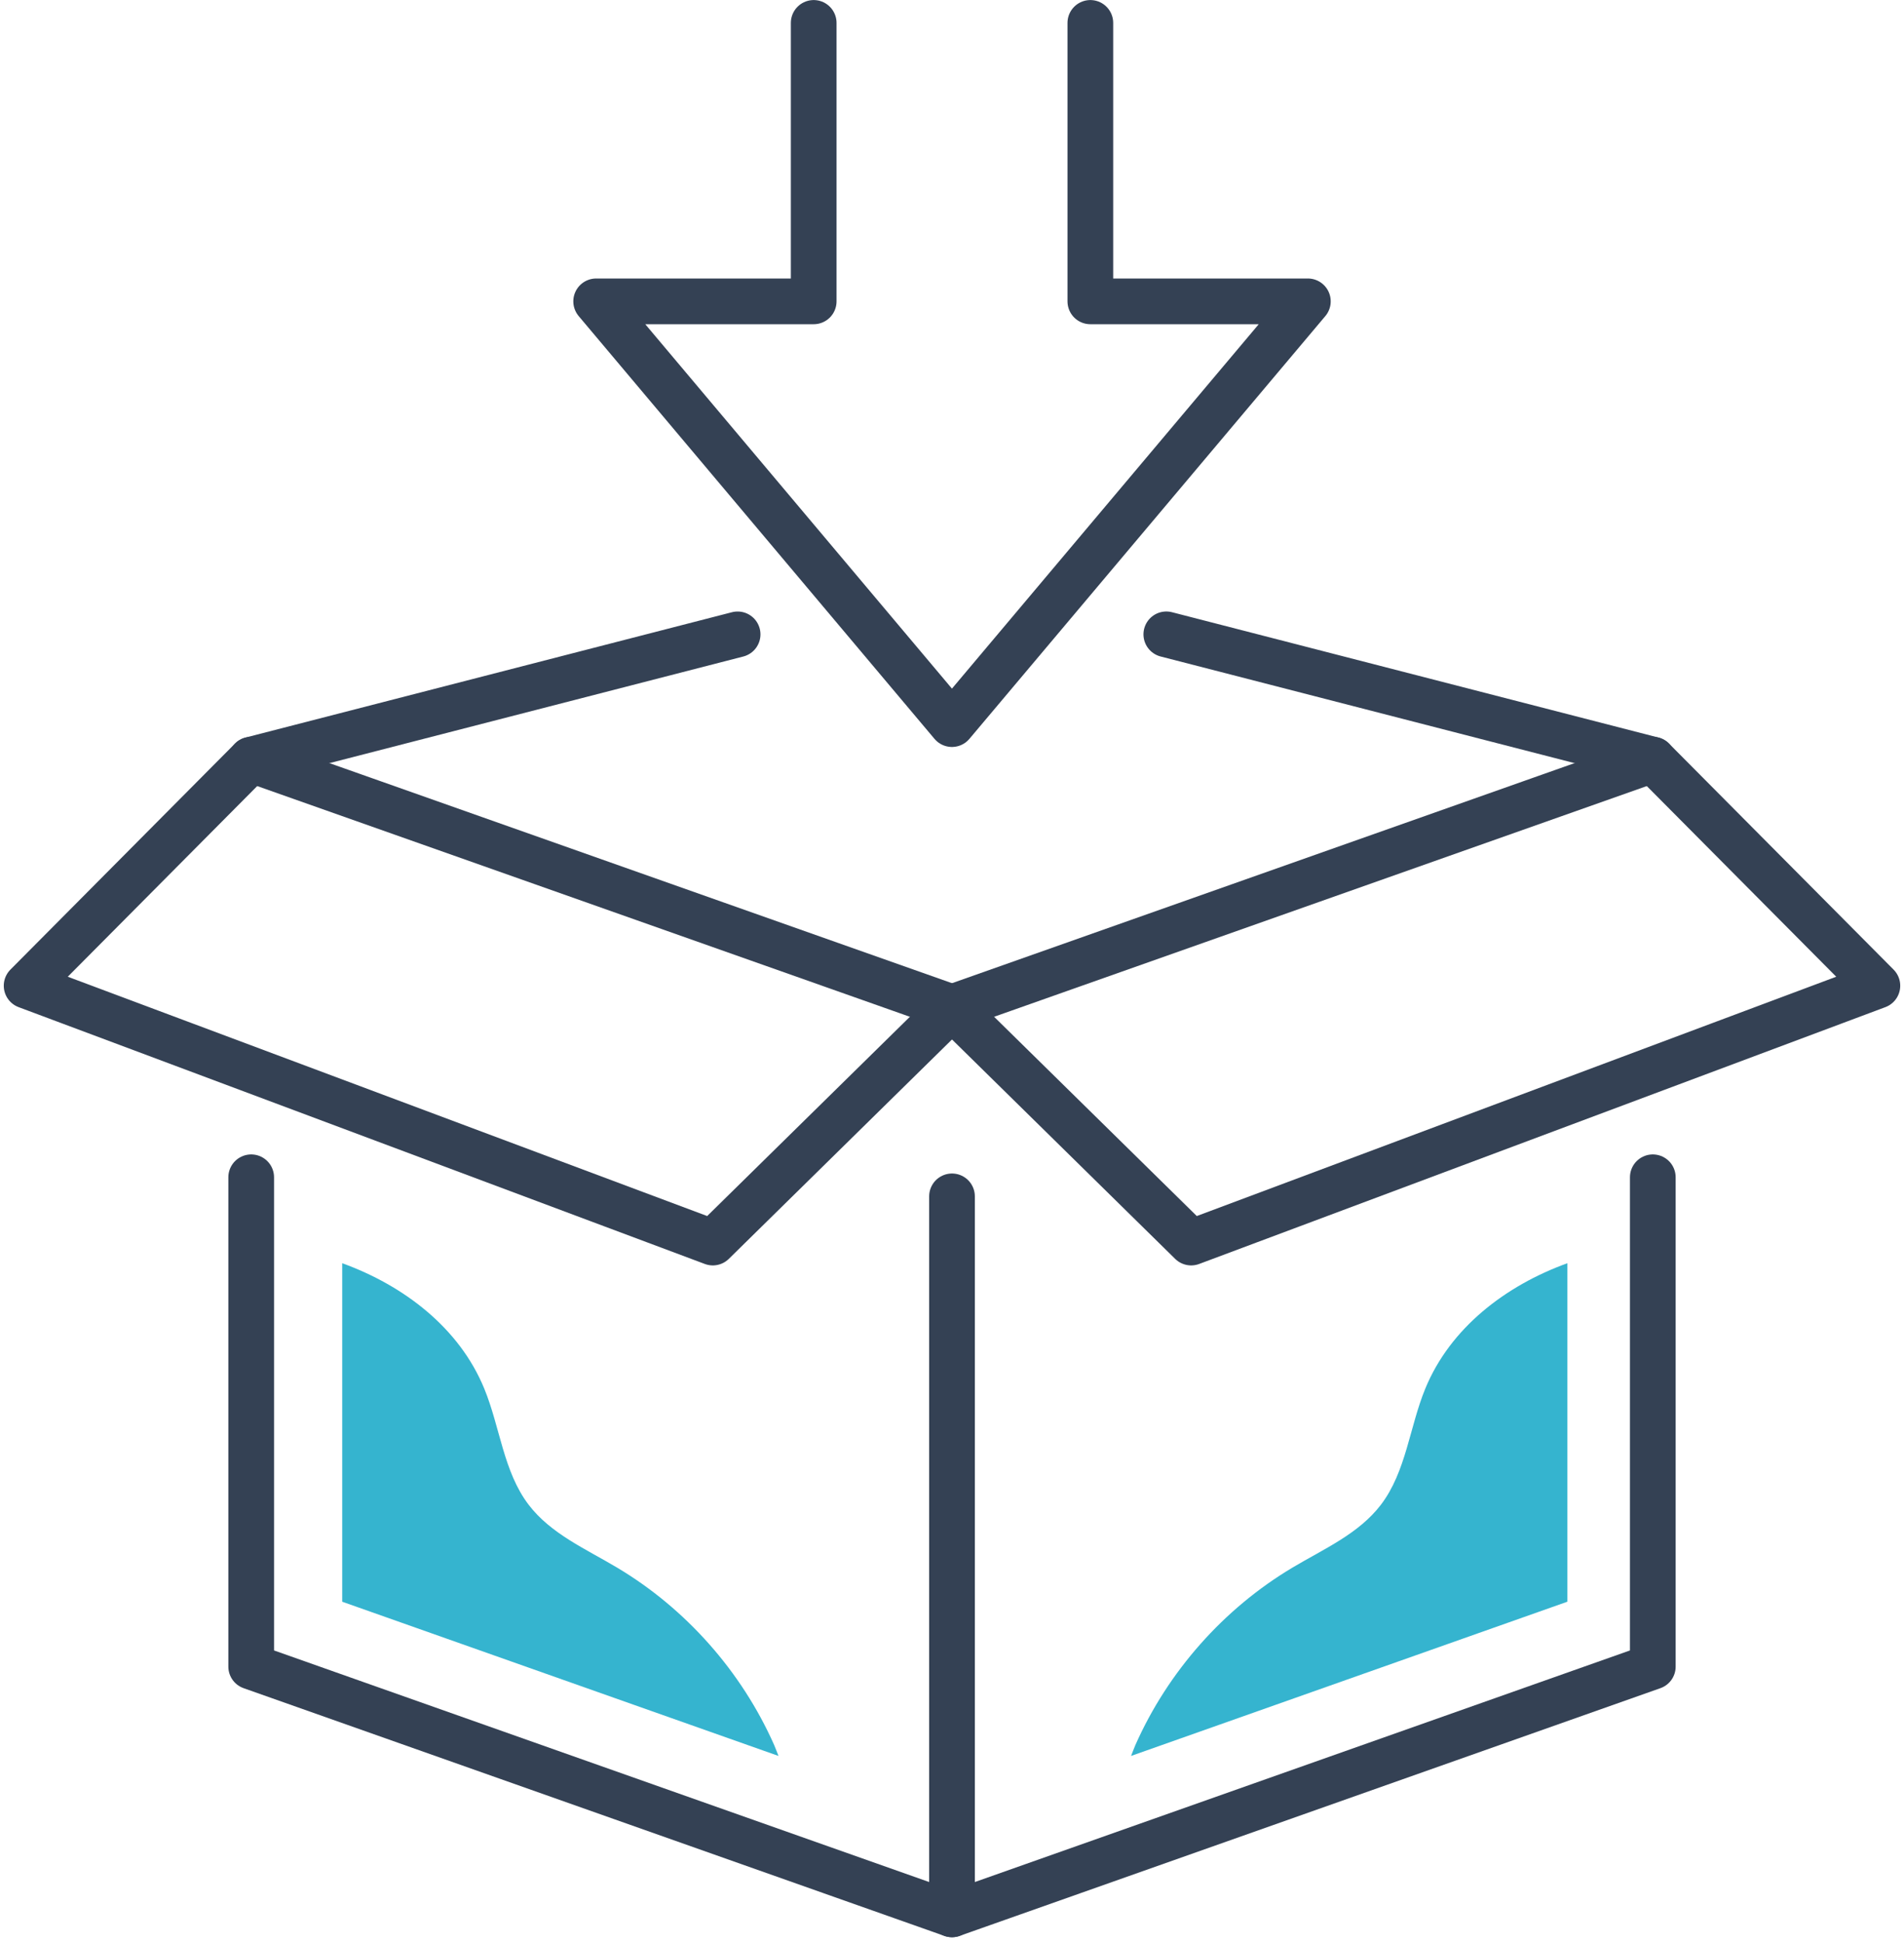 <?xml version="1.0" encoding="UTF-8"?>
<svg width="100px" height="102px" viewBox="0 0 100 102" version="1.1" xmlns="http://www.w3.org/2000/svg" xmlns:xlink="http://www.w3.org/1999/xlink">
    <!-- Generator: Sketch 53.2 (72643) - https://sketchapp.com -->
    <title>Group 18</title>
    <desc>Created with Sketch.</desc>
    <g id="Help-Pages" stroke="none" stroke-width="1" fill="none" fill-rule="evenodd">
        <g id="Help-&amp;-Resources" transform="translate(-307, -491)">
            <g id="Group-18" transform="translate(308, 491)">
                <polyline id="Stroke-1" stroke="#344154" stroke-width="2.4" stroke-linecap="round" stroke-linejoin="round" points="49 100.496 12.193 87.491 12.193 61.803"></polyline>
                <path d="M12.192,39.881 L49,52.886" id="Stroke-3" stroke="#344154" stroke-width="2.4" stroke-linecap="round" stroke-linejoin="round"></path>
                <polyline id="Stroke-4" stroke="#344154" stroke-width="2.4" stroke-linecap="round" stroke-linejoin="round" points="49 62.805 49 100.496 85.807 87.491 85.807 61.803"></polyline>
                <path d="M85.808,39.881 L49,52.886" id="Stroke-6" stroke="#344154" stroke-width="2.4" stroke-linecap="round" stroke-linejoin="round"></path>
                <g id="Group-17" transform="translate(0, 0.699)">
                    <polyline id="Stroke-7" stroke="#344154" stroke-width="2.4" stroke-linecap="round" stroke-linejoin="round" points="60.256 32.602 85.807 39.182 97.602 51.048 61.561 64.53 49 52.187"></polyline>
                    <polyline id="Stroke-9" stroke="#344154" stroke-width="2.4" stroke-linecap="round" stroke-linejoin="round" points="49 52.187 36.438 64.53 0.398 51.048 12.193 39.182 37.74 32.603"></polyline>
                    <polyline id="Stroke-11" stroke="#344154" stroke-width="2.4" stroke-linecap="round" stroke-linejoin="round" points="56.266 0.504 56.266 15.121 67.69 15.121 48.997 37.314 30.311 15.121 41.736 15.121 41.736 0.504"></polyline>
                    <path d="M39.887,91.481 C39.809,91.29 39.742,91.094 39.659,90.906 C37.946,87.045 35.018,83.742 31.403,81.59 C29.761,80.612 27.922,79.815 26.762,78.291 C25.439,76.552 25.264,74.214 24.431,72.19 C23.124,69.016 20.225,66.793 16.973,65.615 L16.973,83.385 L39.887,91.481 Z" id="Fill-13" fill="#35B4CF"></path>
                    <path d="M58.404,91.481 C58.483,91.29 58.55,91.094 58.632,90.906 C60.346,87.045 63.274,83.742 66.889,81.59 C68.531,80.612 70.37,79.815 71.529,78.291 C72.853,76.552 73.028,74.214 73.861,72.19 C75.168,69.016 78.067,66.793 81.318,65.615 L81.318,83.385 L58.404,91.481 Z" id="Fill-15" fill="#35B4CF"></path>
                </g>
            </g>
        </g>
    </g>
</svg>